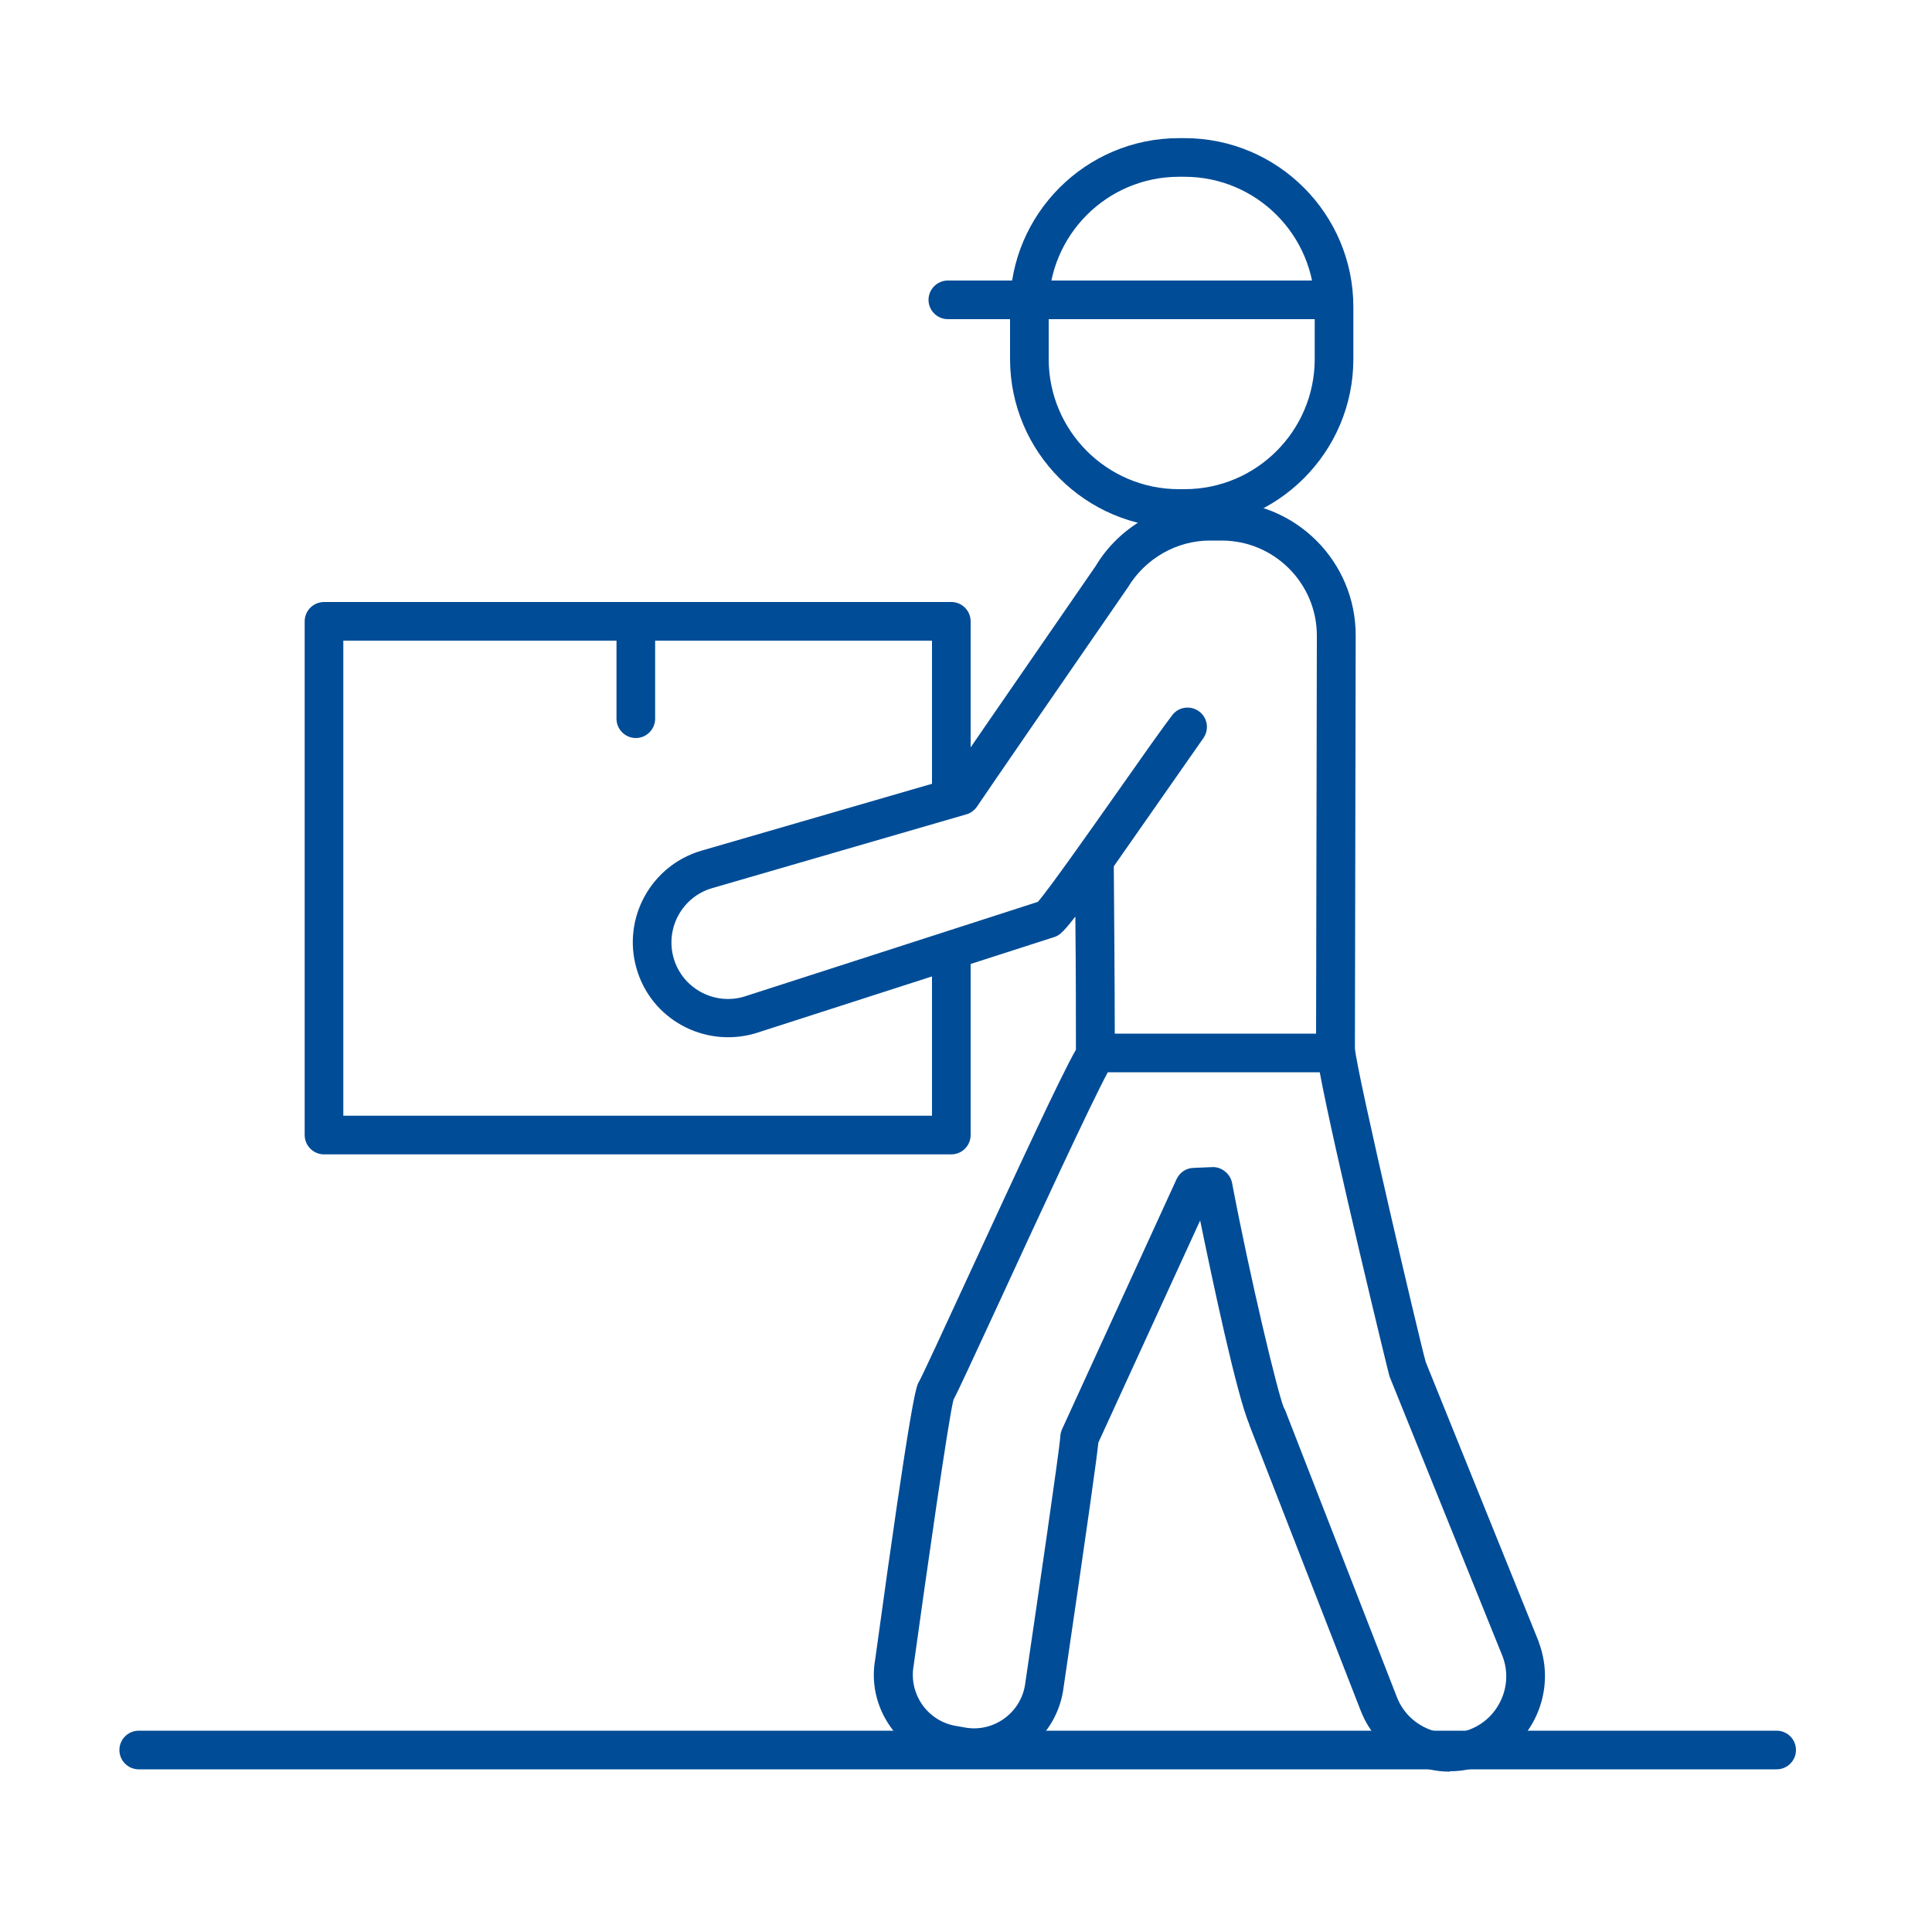 <svg xmlns="http://www.w3.org/2000/svg" id="labor_efficiency" data-name="labor efficiency" viewBox="0 0 100 100"><defs><style>      .cls-1 {        fill: #004c97;      }    </style></defs><path class="cls-1" d="M61.31,27.32h-.29c-4.82,0-8.74-3.92-8.74-8.74v-2.69c0-4.82,3.92-8.74,8.74-8.74h.29c4.82,0,8.74,3.92,8.74,8.74v2.69c0,4.82-3.92,8.74-8.74,8.74ZM61.02,9.15c-3.72,0-6.74,3.02-6.74,6.74v2.69c0,3.72,3.02,6.74,6.74,6.74h.29c3.72,0,6.74-3.02,6.74-6.74v-2.69c0-3.72-3.02-6.74-6.74-6.74h-.29Z"></path><path class="cls-1" d="M68.6,16.52h-19.54c-.55,0-1-.45-1-1s.45-1,1-1h19.54c.55,0,1,.45,1,1s-.45,1-1,1Z"></path><g><path class="cls-1" d="M75.04,91.7c-.69,0-1.38-.15-2.03-.44-1.2-.54-2.12-1.52-2.59-2.74l-5.76-14.78h.01c-.66-1.52-1.95-7.64-2.55-10.57l-5.27,11.5c-.08.79-.44,3.41-1.83,12.88-.44,2.56-2.86,4.27-5.4,3.83l-.51-.09c-1.22-.21-2.29-.88-3.02-1.91-.72-1.02-1.01-2.26-.79-3.49,1.89-13.77,2.13-14.17,2.27-14.38.16-.28,1.32-2.79,2.44-5.22,2.73-5.91,4.9-10.6,5.68-11.96,0-.97,0-4.21-.03-6.89-.74.96-.89,1-1.15,1.08l-15.43,4.97c-2.64.76-5.38-.74-6.13-3.35-.76-2.61.75-5.35,3.36-6.11l12.82-3.72c.53-.79,2.21-3.23,7.58-11.01,1.22-2.04,3.49-3.34,5.91-3.34h.63c3.82,0,6.92,3.1,6.92,6.92l-.04,21.38c.07,1.14,3.44,15.53,3.67,16.25l5.85,14.48s0,.01,0,.02c.46,1.23.42,2.56-.12,3.77-.54,1.2-1.52,2.12-2.74,2.58-.56.21-1.15.32-1.74.32ZM66.45,72.86s.06.1.08.16l5.76,14.79c.28.74.82,1.31,1.54,1.64.71.32,1.51.35,2.24.07.73-.28,1.3-.82,1.63-1.54.32-.71.35-1.5.08-2.23l-5.86-14.51c-.04-.1-2.87-11.75-3.61-15.74h-10.97c-.85,1.56-3.73,7.79-5.5,11.64-1.58,3.42-2.25,4.86-2.49,5.32-.26,1-1.39,8.91-2.06,13.75-.13.73.04,1.44.45,2.03.41.58,1.03.97,1.72,1.09l.51.09c1.44.25,2.83-.73,3.08-2.18.71-4.81,1.78-12.17,1.83-12.85,0-.14.03-.28.09-.41l5.93-12.95c.16-.34.49-.57.87-.58l.97-.04c.46-.03.93.32,1.03.81.93,4.91,2.35,10.84,2.68,11.64ZM57.69,53.5h10.43l.04-20.6c0-2.71-2.21-4.92-4.92-4.92h-.63c-1.71,0-3.33.93-4.23,2.42-3.04,4.4-7.58,10.99-7.79,11.32-.13.2-.34.37-.57.43l-13.16,3.82c-1.55.45-2.44,2.08-1.99,3.63.45,1.55,2.08,2.44,3.63,1.99l15.22-4.91c.6-.69,2.75-3.75,4.21-5.82,1.22-1.74,2.28-3.24,2.75-3.85.33-.43.94-.51,1.38-.19.44.32.54.93.23,1.38l-4.64,6.64c.01,1.44.05,6.34.05,8.65ZM53.92,46.62s-.03,0-.04.01h.04Z"></path><path class="cls-1" d="M91.96,91.58H7.18c-.55,0-1-.45-1-1s.45-1,1-1h84.78c.55,0,1,.45,1,1s-.45,1-1,1ZM49.24,59.75H16.77c-.55,0-1-.45-1-1v-26.59c0-.55.45-1,1-1h32.47c.55,0,1,.45,1,1v8.7c0,.55-.45,1-1,1s-1-.45-1-1v-7.7h-14.33v4.04c0,.55-.45,1-1,1s-1-.45-1-1v-4.04h-14.14v24.59h30.47v-8.34c0-.55.45-1,1-1s1,.45,1,1v9.34c0,.55-.45,1-1,1Z"></path></g></svg>
